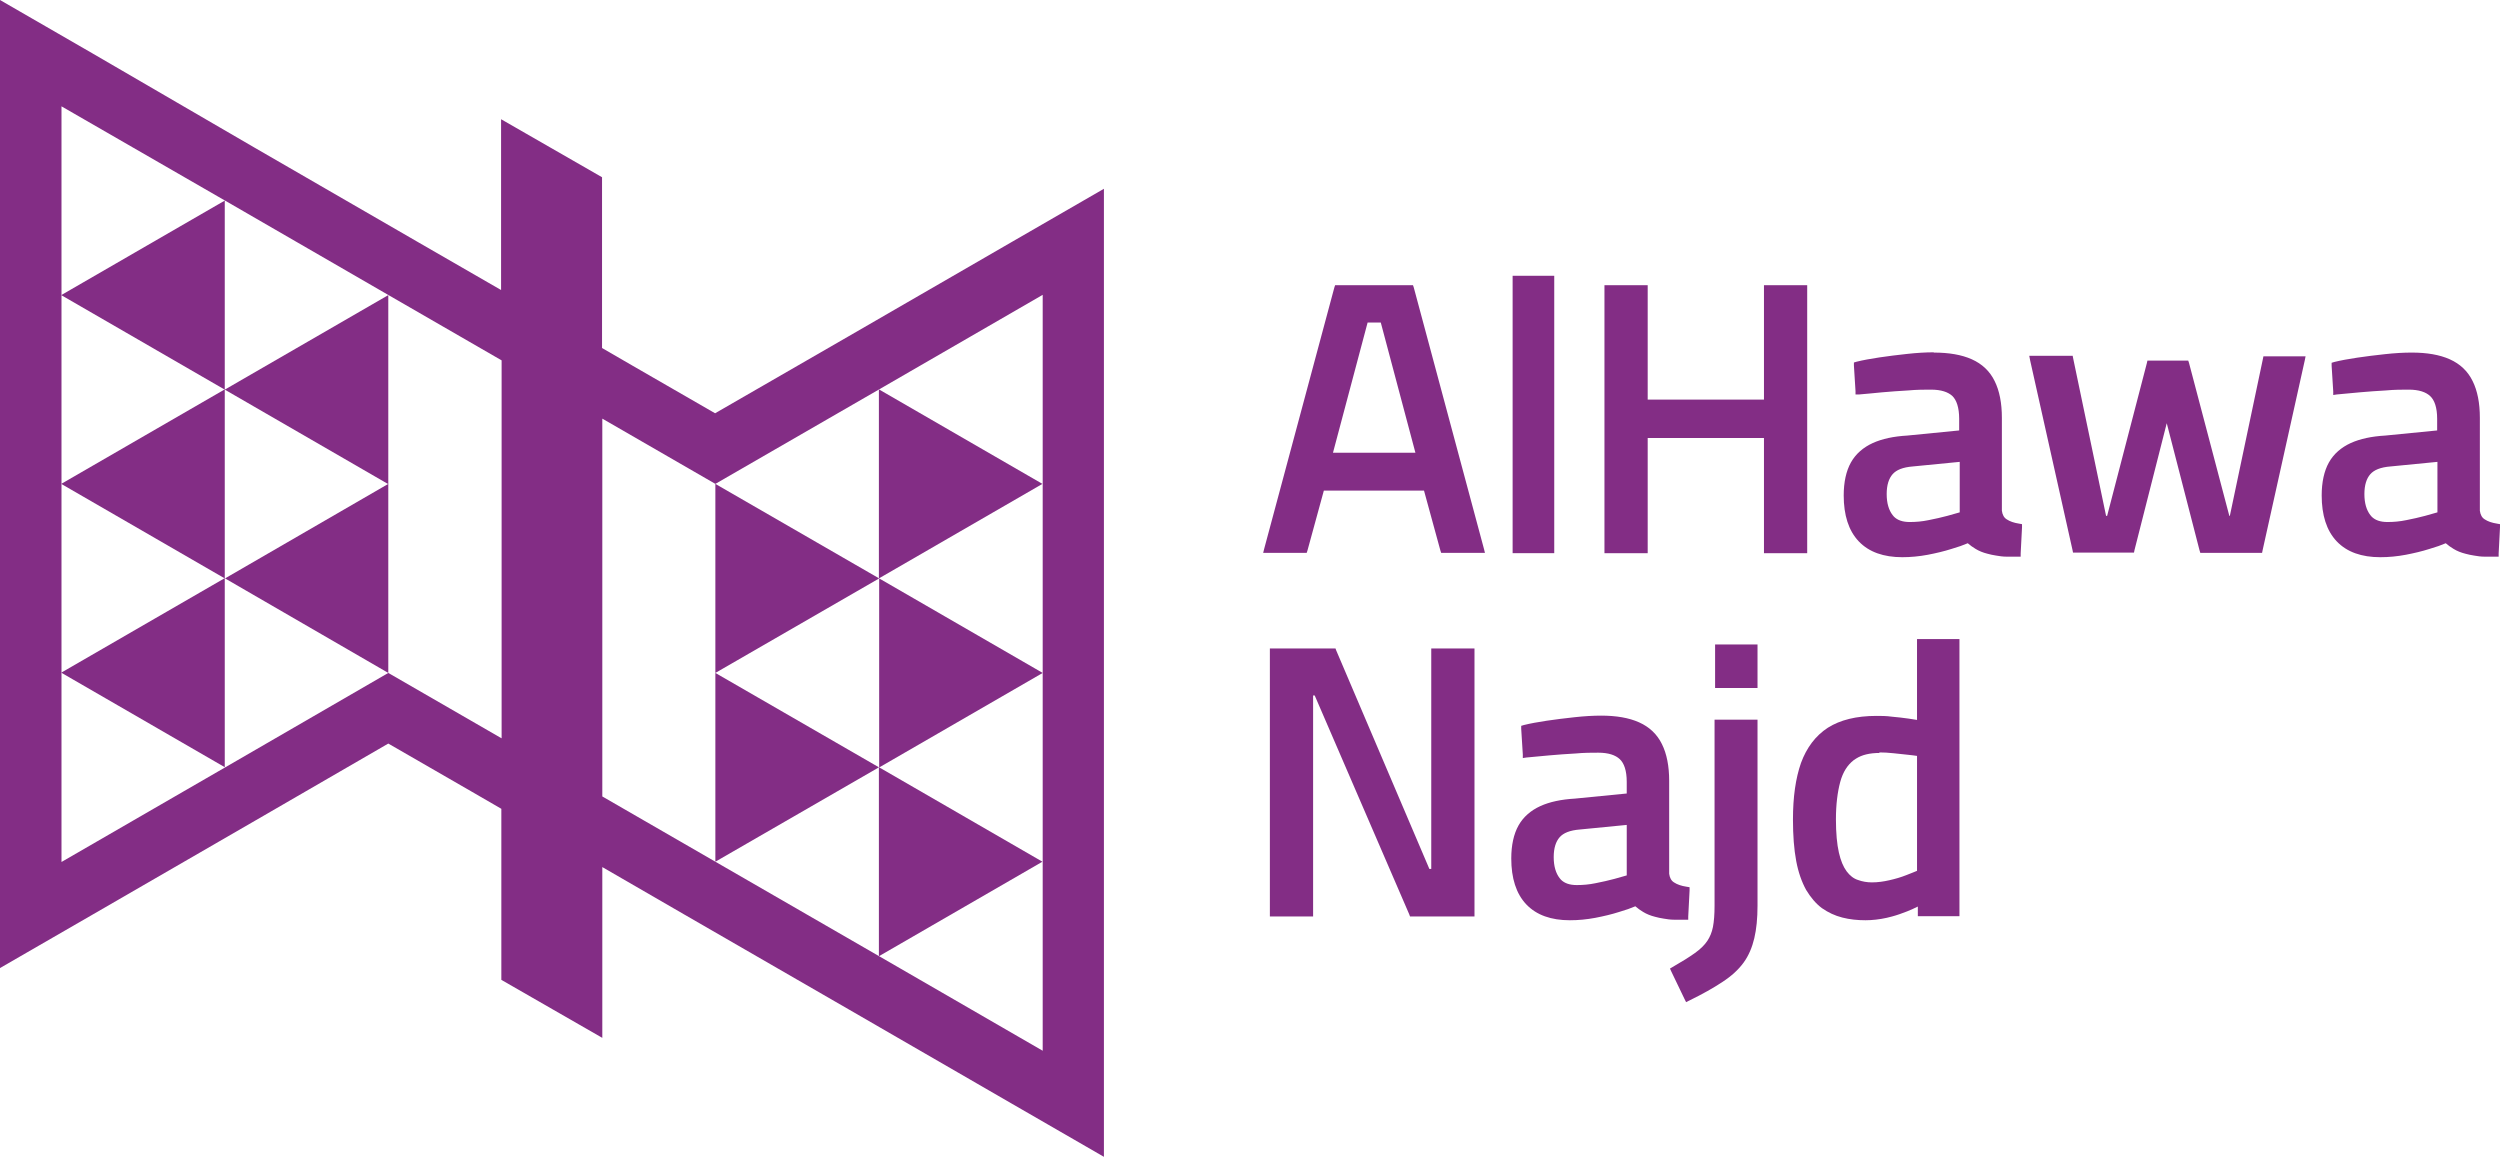 <?xml version="1.0" encoding="UTF-8"?>
<svg id="Isolation_Mode" xmlns="http://www.w3.org/2000/svg" version="1.1" viewBox="0 0 93.1 43.08">
  <!-- Generator: Adobe Illustrator 29.6.1, SVG Export Plug-In . SVG Version: 2.1.1 Build 9)  -->
  <defs>
    <style>
      .st0 {
        fill: #832d85;
      }
    </style>
  </defs>
  <g>
    <path class="st0" d="M8.37,21.54v7.03h0l-6.09-3.52h0l6.09-3.52h0Z"/>
    <path class="st0" d="M32.74,28.57h0Z"/>
    <path class="st0" d="M32.74,28.57l-6.1,3.52h0l6.1-3.52Z"/>
    <path class="st0" d="M38.82,18.02l-6.09,3.52h0l6.09-3.52Z"/>
    <path class="st0" d="M38.82,18.02l-6.09,3.52h0v-7.04l6.09,3.52Z"/>
    <path class="st0" d="M38.83,25.06l-6.09,3.52h0v-7.04h0l6.09,3.52h0Z"/>
    <path class="st0" d="M38.83,25.06h0l-6.09,3.52h0l6.09-3.52h0Z"/>
    <path class="st0" d="M38.82,32.09l-6.09,3.52h0v-7.04h0l6.09,3.52Z"/>
    <path class="st0" d="M38.82,32.09l-6.09,3.52h0l6.09-3.52Z"/>
    <path class="st0" d="M8.37,21.54h0Z"/>
    <path class="st0" d="M8.37,14.5h0l-6.09-3.52h0l6.09,3.52Z"/>
    <path class="st0" d="M8.37,7.47v7.04h0l-6.09-3.52h0l6.09-3.52Z"/>
    <path class="st0" d="M8.37,14.5v7.04h0l-6.09-3.52,6.09-3.52h0Z"/>
    <path class="st0" d="M2.28,18.02h0Z"/>
    <path class="st0" d="M8.37,21.54h0l-6.09-3.52,6.09,3.52Z"/>
    <path class="st0" d="M14.46,18.02v7.04h0l-6.08-3.52,6.08-3.52Z"/>
    <path class="st0" d="M14.46,10.99v7.04l-6.09-3.52s6.09-3.52,6.09-3.52Z"/>
    <path class="st0" d="M32.74,28.57l-6.1,3.52h0v-7.03l6.1,3.52h0Z"/>
    <path class="st0" d="M32.74,21.54l-6.1,3.52v-7.04l6.1,3.52Z"/>
    <path class="st0" d="M8.37,28.57h0l-6.09-3.52h0l6.09,3.52Z"/>
    <path class="st0" d="M37.68,9.01l-6.09,3.52-4.96,2.86-3.07-1.77-1.14-.66v-6.36l-3.76-2.16v6.36l-3.07-1.77-6.09-3.52L3.43,1.98,0,0v36.05l3.43-1.98,6.09-3.52,4.94-2.86,3.07,1.77,1.14.66v6.37l3.76,2.16v-6.36l3.06,1.77,6.1,3.52,6.09,3.52,3.43,1.98V7.03l-3.43,1.98ZM18.67,27.49l-4.21-2.43h0l-6.08,3.52h0l-6.09,3.52V3.96l6.09,3.51,6.09,3.52,4.21,2.43v14.07h-.01ZM38.83,39.13l-6.09-3.52h0l-6.1-3.52h0l-4.21-2.43v-14.07l4.21,2.43,6.1-3.52,6.09-3.52v28.14h0Z"/>
  </g>
  <g>
    <path class="st0" d="M52.62,10.62l.03.09,2.61,9.72.04.16h-1.63l-.03-.09-.61-2.23h-3.73l-.61,2.23-.03.09h-1.62l.04-.16,2.61-9.72.03-.09h2.9ZM49.64,16.86h3.07l-1.29-4.85h-.49s-1.29,4.85-1.29,4.85Z"/>
    <path class="st0" d="M57.88,10.27v10.33h-1.55v-10.33h1.55Z"/>
    <path class="st0" d="M61.36,10.62v4.26h4.33v-4.26h1.61v9.98h-1.61v-4.29h-4.33v4.29h-1.61v-9.98s1.61,0,1.61,0Z"/>
    <path class="st0" d="M72.01,13.13c.57,0,1.04.08,1.42.25h0c.38.17.67.44.85.81.18.36.27.82.27,1.37v3.46c.02.15.08.26.18.32.12.08.27.13.46.16l.11.02v.12l-.05.97v.12h-.53c-.14,0-.26-.02-.38-.04-.12-.02-.23-.04-.33-.07h0c-.16-.04-.31-.1-.44-.18h0c-.1-.06-.2-.13-.29-.21-.16.07-.36.14-.6.21-.28.09-.58.16-.89.22h0c-.32.06-.64.09-.95.09-.69,0-1.24-.19-1.62-.59-.38-.4-.56-.98-.56-1.71,0-.49.09-.91.27-1.23s.46-.56.81-.72.78-.25,1.29-.28l1.93-.19v-.43c0-.43-.1-.7-.25-.85-.16-.15-.42-.24-.8-.24-.24,0-.53,0-.85.03-.33.02-.65.04-.97.07s-.6.06-.86.08h-.13v-.12l-.06-.96v-.11l.1-.03c.24-.06.52-.11.85-.16s.67-.09,1.03-.13.7-.06,1-.06h0ZM71.24,17.37h0c-.38.03-.62.13-.76.29-.14.16-.22.4-.22.74s.08.6.22.78l.05.06c.13.13.32.2.59.2.23,0,.46-.02.7-.07.25-.05.48-.1.7-.16h0c.18-.05.33-.09.46-.13v-1.88s-1.74.17-1.74.17Z"/>
    <path class="st0" d="M77.19,13.27l.02.1,1.22,5.84h.04l1.48-5.69.02-.09h1.52l.03.09,1.5,5.69h.02l1.23-5.84.02-.1h1.57l-.03.15-1.57,7.07-.02.1h-2.3l-.03-.1-1.22-4.73-1.2,4.72-.02.1h-2.27l-.02-.1-1.58-7.07-.03-.16h1.62v.02Z"/>
    <path class="st0" d="M89.81,13.13c.57,0,1.04.08,1.42.25h0c.38.17.67.44.85.81.18.36.27.82.27,1.37v3.46c.02.15.08.26.18.32.12.08.27.13.46.16l.11.02v.12l-.05.97v.12h-.53c-.14,0-.26-.02-.38-.04-.12-.02-.23-.04-.33-.07-.16-.04-.31-.1-.44-.18h0c-.1-.06-.2-.13-.29-.21-.16.07-.36.14-.6.21-.28.09-.58.16-.89.22h0c-.32.06-.63.09-.95.09-.69,0-1.24-.19-1.62-.59-.38-.4-.56-.98-.56-1.71,0-.49.09-.91.27-1.23s.46-.56.81-.72.78-.25,1.29-.28l1.93-.19v-.43c0-.43-.1-.7-.26-.85h0c-.16-.15-.42-.24-.8-.24-.24,0-.53,0-.85.03-.33.02-.65.04-.97.07s-.61.06-.86.08l-.13.02v-.13l-.06-.96v-.11l.1-.03c.24-.06.52-.11.85-.16s.67-.09,1.03-.13.7-.06,1-.06h0ZM89.03,17.37h0c-.38.03-.62.13-.76.29-.14.16-.22.4-.22.74s.08.6.22.78l.05.06c.13.13.32.2.59.2.23,0,.46-.02.7-.07.25-.05.48-.1.7-.16h0c.18-.05.33-.09.46-.13v-1.88s-1.74.17-1.74.17Z"/>
    <path class="st0" d="M49.73,24.14l.03.08,3.47,8.14h.07v-8.21h1.61v9.98h-2.4l-.03-.08-3.52-8.15h-.06v8.23h-1.61v-9.98h2.44Z"/>
    <path class="st0" d="M59.62,26.65c.57,0,1.04.08,1.42.25h0c.38.17.67.44.85.81.18.36.27.82.27,1.37v3.46c.02.15.08.26.18.32.12.08.27.13.46.16l.12.02v.12l-.05.97v.12h-.53c-.14,0-.26-.02-.38-.04-.12-.02-.23-.04-.33-.07-.16-.04-.31-.1-.44-.18h0c-.1-.06-.2-.13-.29-.21-.16.07-.36.14-.6.21-.28.09-.58.16-.89.22h0c-.32.06-.63.09-.95.09-.69,0-1.24-.19-1.62-.59-.38-.4-.56-.98-.56-1.71,0-.49.09-.91.27-1.23s.46-.56.81-.72c.35-.16.78-.25,1.29-.28l1.93-.19v-.43c0-.43-.1-.7-.26-.85h0c-.16-.15-.42-.24-.8-.24-.24,0-.53,0-.85.03-.33.02-.65.04-.97.07-.32.03-.61.06-.86.08l-.13.02v-.13l-.06-.96v-.11l.1-.03c.24-.06.52-.11.85-.16.33-.05.67-.09,1.03-.13.36-.04.7-.06,1-.06h0ZM58.84,30.89h0c-.38.03-.62.13-.76.29-.14.16-.22.4-.22.74s.08.6.22.78l.05.06c.13.13.32.2.59.2.23,0,.46-.02.7-.07.25-.05.48-.1.7-.16h0c.18-.05.33-.09.46-.13v-1.88s-1.74.17-1.74.17Z"/>
    <path class="st0" d="M65.45,26.8v6.93c0,.47-.04.87-.12,1.21s-.21.65-.4.91h0c-.19.26-.45.5-.79.72h0c-.33.22-.74.45-1.23.69l-.12.06-.06-.12-.49-1.02-.05-.11.1-.06c.35-.2.62-.37.83-.52.21-.15.36-.3.46-.45s.17-.32.21-.52c.04-.21.06-.47.06-.79v-6.93h1.6ZM65.45,24v1.62h-1.58v-1.62h1.58Z"/>
    <path class="st0" d="M72.97,23.79v10.33h-1.55v-.36c-.12.06-.25.12-.4.18h0c-.18.07-.37.14-.56.19l-.2.05c-.27.06-.54.09-.79.09-.3,0-.59-.03-.86-.1-.28-.07-.53-.19-.76-.35h0c-.23-.17-.42-.4-.59-.68-.16-.29-.29-.65-.37-1.08s-.12-.94-.12-1.54c0-.84.1-1.54.3-2.11.21-.57.54-1.01,1-1.31h0c.46-.29,1.06-.44,1.81-.44.17,0,.37,0,.58.03.21.02.41.04.61.07l.32.05v-3.01h1.58ZM70,28.04c-.37,0-.66.07-.88.21l-.09.06c-.23.18-.4.44-.5.81-.1.37-.16.84-.16,1.39,0,.52.04.93.11,1.24s.17.54.29.7.26.27.42.32h0c.16.06.34.09.52.09.22,0,.43-.03.65-.08.22-.05.43-.11.63-.19.16-.06.3-.12.4-.16v-4.28c-.09-.01-.19-.03-.32-.04-.18-.02-.37-.04-.56-.06-.19-.02-.36-.03-.52-.03v.02Z"/>
  </g>
</svg>